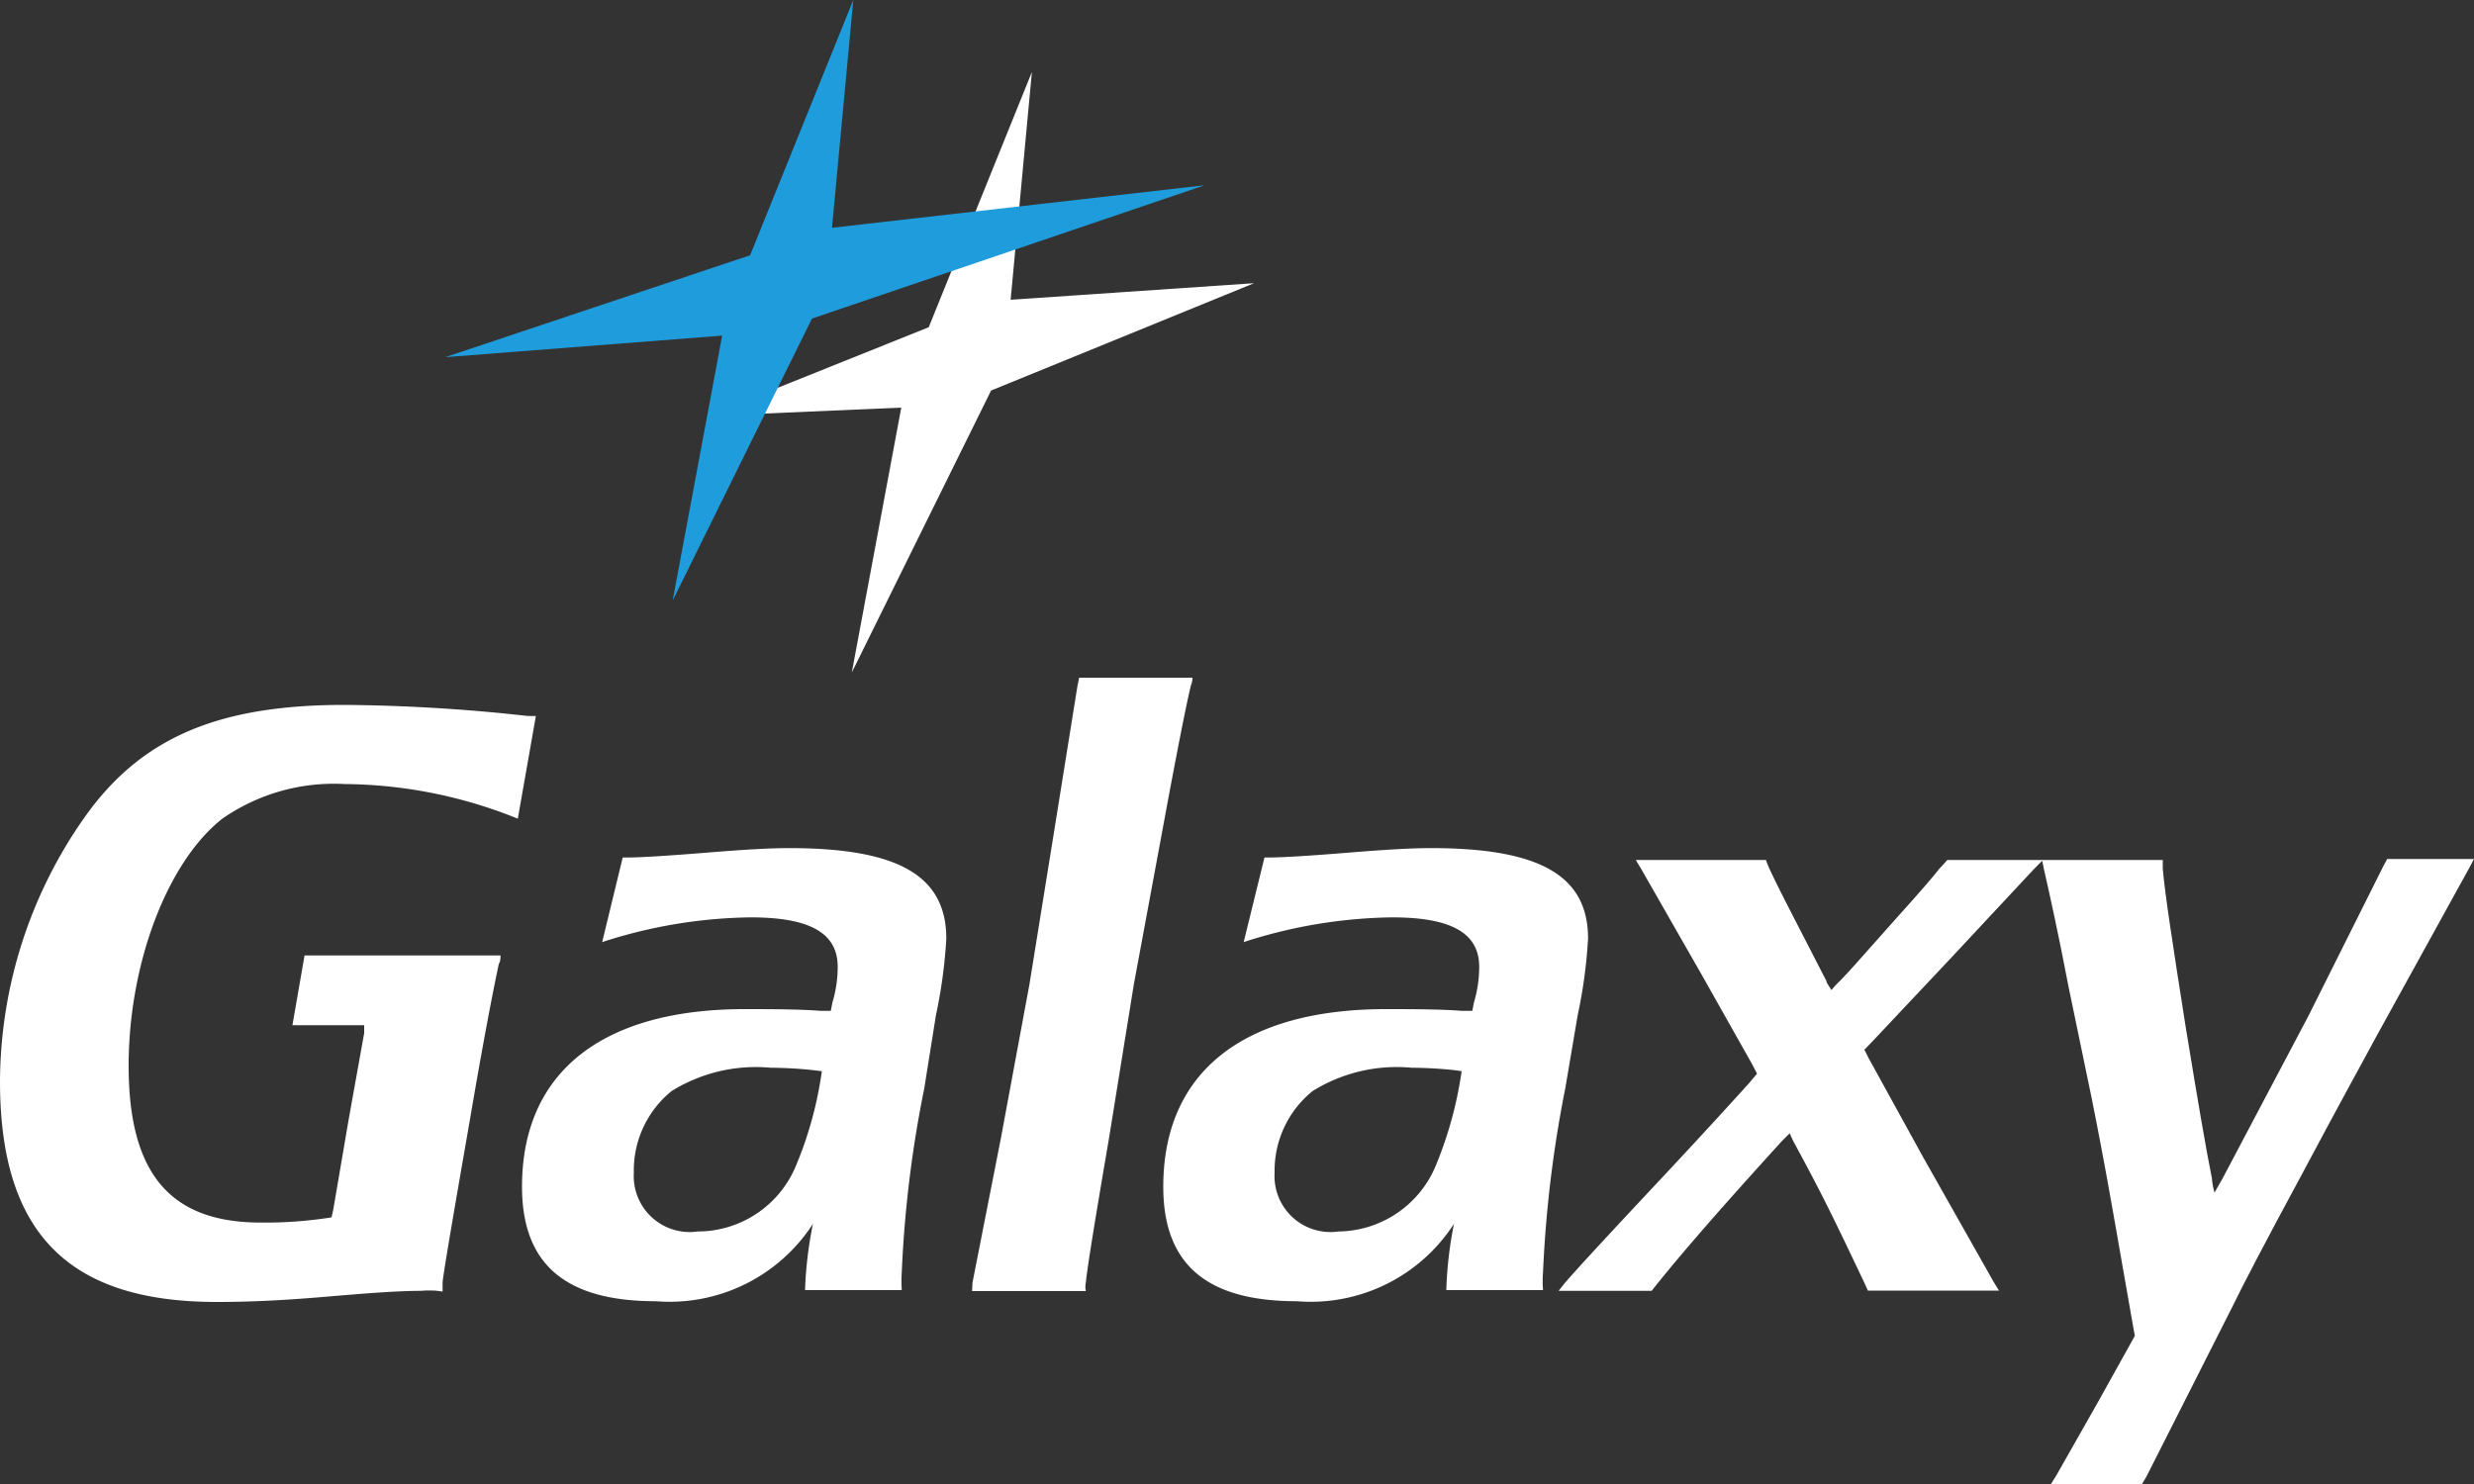 <?xml version="1.0" encoding="UTF-8"?> <svg xmlns="http://www.w3.org/2000/svg" id="Vrstva_1" data-name="Vrstva 1" viewBox="0 0 100 60"><rect x="0" y="0" width="100" height="60" fill="#333333" stroke="none"/><defs><style>.cls-1{fill:#fff;}.cls-2{fill:#1f9cdb;}</style></defs><title>logo-white</title><g id="Group_475" data-name="Group 475"><g id="Group_1" data-name="Group 1"><path id="Path_1" data-name="Path 1" class="cls-1" d="M17.68,52.19a3.61,3.61,0,0,0-.66,0c-.94,0-2.23.1-3.87.24s-3,.21-4.39.21c-6,0-8.76-2.79-8.76-8.92A18.66,18.66,0,0,1,3.45,33c2.27-3.18,5.37-4.5,10.47-4.5a71,71,0,0,1,7.43.45h.31l-.73,4.15a19,19,0,0,0-7-1.4A7.9,7.9,0,0,0,9,33.09c-2.23,1.74-3.8,5.86-3.8,10,0,4.35,1.67,6.34,5.34,6.34a17.21,17.21,0,0,0,2.86-.21l.07-.31.62-3.63.63-3.51,0-.32c-.46,0-.63,0-.95,0-.52,0-1.08,0-1.67,0h-.28l.49-2.82h7.92c0,.12,0,.23-.07.35-.28,1.32-.67,3.38-1.15,6.2-.74,4.25-1.12,6.48-1.12,6.69s0,.23,0,.35Z" transform="translate(0 0)"></path><path id="Path_2" data-name="Path 2" class="cls-1" d="M26.51,52.61c-3.66,0-5.41-1.5-5.41-4.63,0-4.64,3.25-7.18,9-7.18.9,0,2.2,0,3.07.07h.41l.07-.35a5,5,0,0,0,.21-1.43c0-1.36-1.11-2-3.52-2a20.13,20.13,0,0,0-6,1l.83-3.42h.18c.52,0,1.67-.07,3.38-.21,1.26-.1,2.3-.17,3.17-.17,4.4,0,6.35,1.11,6.35,3.66a20.26,20.26,0,0,1-.42,3.1L37.36,44a47.58,47.58,0,0,0-.91,7.43,5.94,5.94,0,0,0,0,.73H32.54a16.08,16.08,0,0,1,.32-2.68A6.9,6.9,0,0,1,26.51,52.61Zm6.38-9.34a16.91,16.91,0,0,0-1.74-.1,6.47,6.47,0,0,0-4,.94,4.13,4.13,0,0,0-1.53,3.31,2.26,2.26,0,0,0,2.58,2.37,4.3,4.3,0,0,0,3.94-2.58,15.36,15.36,0,0,0,1.08-3.9Z" transform="translate(0 0)"></path><path id="Path_3" data-name="Path 3" class="cls-1" d="M39.31,51.85,40.46,46l1.15-6.2,1-6.2.94-5.86.07-.34H48.2c0,.2-.07.31-.07.34-.17.7-.56,2.65-1.15,5.86l-1.15,6.2-1,6.2c-.56,3.28-.88,5.23-.94,5.86a.8.8,0,0,0,0,.34h-4.6Z" transform="translate(0 0)"></path><path id="Path_4" data-name="Path 4" class="cls-1" d="M52.42,52.61c-3.66,0-5.4-1.5-5.4-4.63,0-4.64,3.24-7.18,9-7.18.91,0,2.2,0,3.07.07h.42l.07-.35a5,5,0,0,0,.21-1.43c0-1.36-1.12-2-3.52-2a20.19,20.19,0,0,0-6,1l.84-3.42h.17c.53,0,1.68-.07,3.39-.21,1.25-.1,2.3-.17,3.17-.17,4.4,0,6.35,1.11,6.35,3.66a20.26,20.26,0,0,1-.42,3.1L63.27,44a48.79,48.79,0,0,0-.9,7.43,4.46,4.46,0,0,0,0,.73H58.46a16.06,16.06,0,0,1,.31-2.68A6.89,6.89,0,0,1,52.42,52.61Zm6.39-9.34a17,17,0,0,0-1.75-.1,6.44,6.44,0,0,0-4,.94,4.14,4.14,0,0,0-1.54,3.31,2.26,2.26,0,0,0,2.58,2.37A4.31,4.31,0,0,0,58,47.21a15.78,15.78,0,0,0,1.08-3.9Z" transform="translate(0 0)"></path><path id="Path_5" data-name="Path 5" class="cls-1" d="M63.27,51.85c.77-.88,2.2-2.41,4.26-4.61,1.36-1.46,2.44-2.64,3.17-3.45l.32-.38-.18-.35-2-3.55-2.51-4.39-.21-.35h5.26a3.46,3.46,0,0,0,.14.35c.14.31.52,1.08,1.15,2.3s1,1.95,1.15,2.23c0,.07.1.21.21.38a3.49,3.49,0,0,1,.32-.35c.38-.38,1.11-1.22,2.26-2.51,1-1.11,1.57-1.77,1.78-2.05.11-.11.22-.23.32-.35h3.87l-.35.35-3.35,3.59-3.21,3.41-.31.32.17.34,2.2,4,2.86,5.06.21.34h-5.3l-.14-.31C74,49,73.56,48.12,72.48,46.13l-.14-.31-.31.31c-2.41,2.65-3.84,4.29-5,5.72l-.27.34H63Z" transform="translate(0 0)"></path><path id="Path_6" data-name="Path 6" class="cls-1" d="M83.12,59.65l1.64-2.89,1.32-2.37.21-.38-.07-.39-.8-4.56c-.35-2-.66-3.59-.87-4.64l-.94-4.53c-.42-2.2-.77-3.76-1-4.78l-.07-.34h4.88l0,.34c.07.91.39,3,.91,6.31.49,3,.84,5.06,1.08,6.24,0,0,0,.21.1.56l.32-.56,3.48-6.59,3-6,.18-.34H100l-.18.34L96,42c-.31.59-1.32,2.4-2.93,5.43-1.53,2.83-2.47,4.64-2.82,5.37l-3.49,6.9-.21.35H82.87Z" transform="translate(0 0)"></path></g><path id="Path_7" data-name="Path 7" class="cls-1" d="M40.85,12.12l.86-9.21L37.54,13.23l-8.95,3.59,7.84-.34-2,10.71,5.63-11.4,10.63-4.34Z" transform="translate(0 0)"></path><path id="Path_8" data-name="Path 8" class="cls-2" d="M33.63,9.21,34.49,0,30.32,10.32,18,14.44l11.19-.87-2,10.71,5.63-11.4L48.69,7.49Z" transform="translate(0 0)"></path></g></svg> 